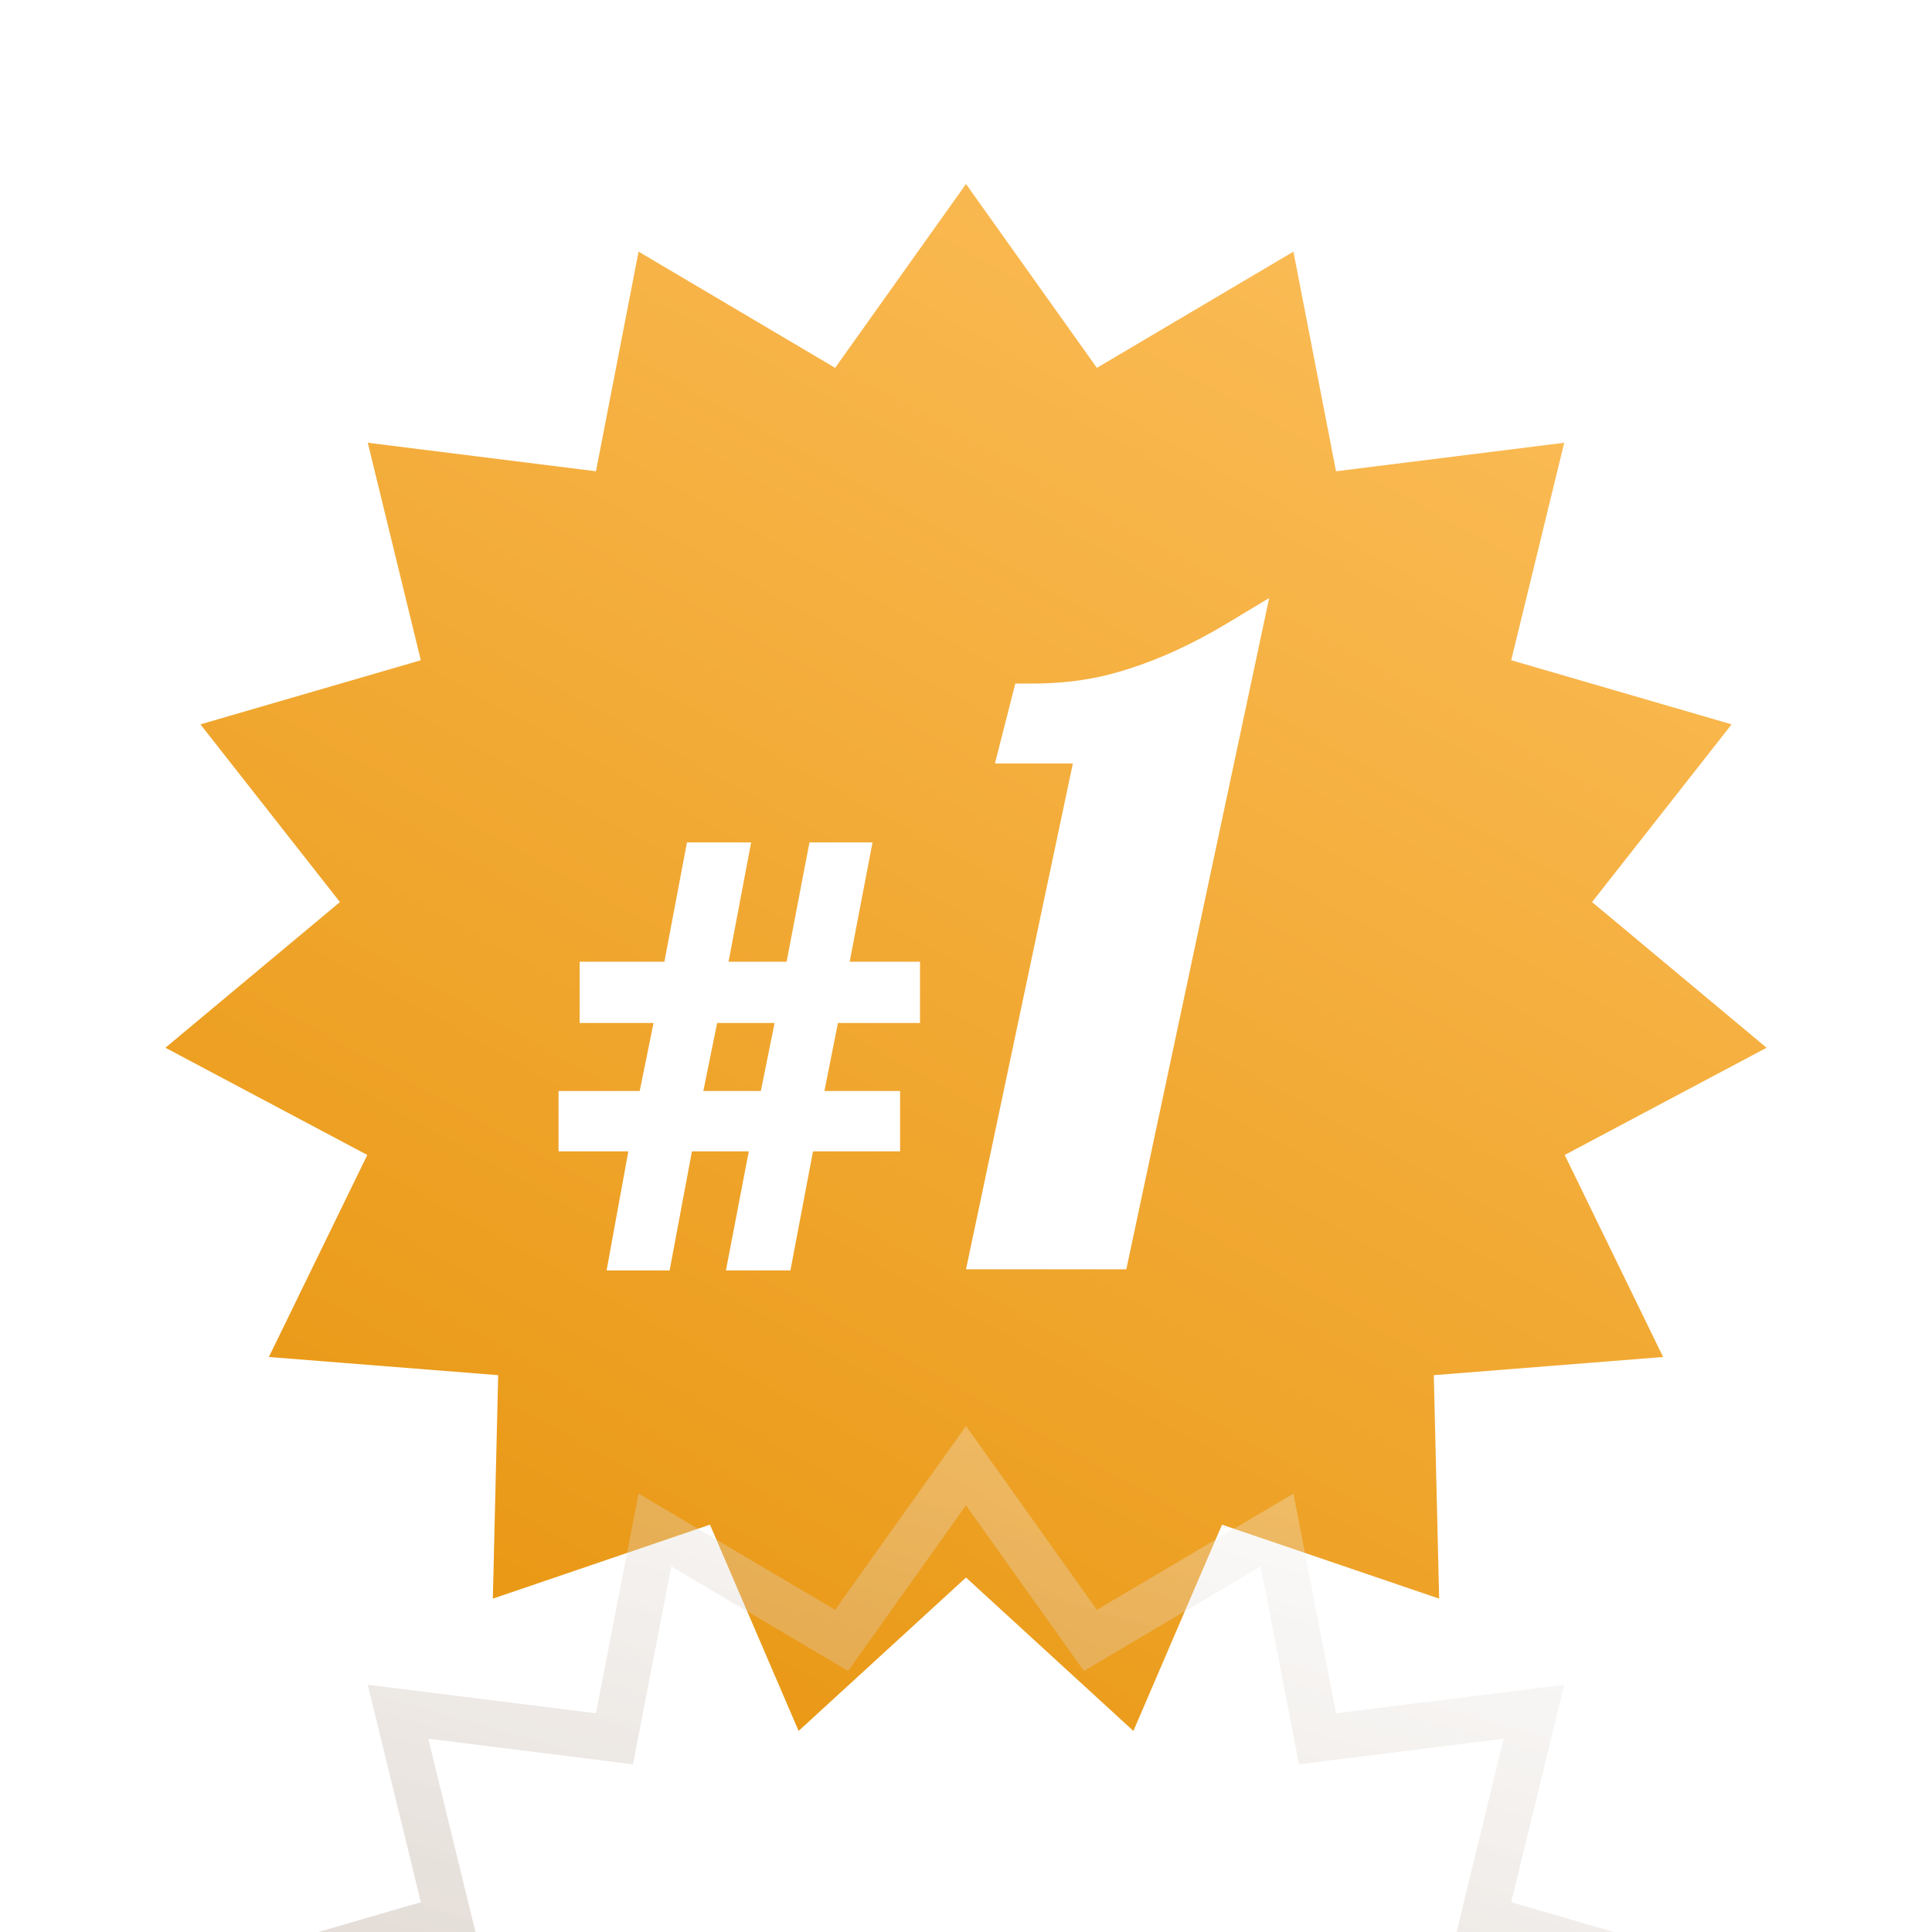 <svg width="42" height="42" viewBox="0 0 42 42" fill="none" xmlns="http://www.w3.org/2000/svg">
<path d="M21 4L23.845 7.997L28.118 5.47L29.044 10.245L34.005 9.625L32.852 14.353L37.644 15.747L34.61 19.61L38.404 22.777L34.015 25.108L36.155 29.5L31.17 29.895L31.286 34.753L26.566 33.145L24.639 37.629L21 34.294L17.361 37.629L15.434 33.145L10.714 34.753L10.83 29.895L5.845 29.5L7.985 25.108L3.596 22.777L7.39 19.61L4.357 15.747L9.148 14.353L7.995 9.625L12.956 10.245L13.882 5.47L18.155 7.997L21 4Z" fill="url(#paint0_linear_2819_2409)"/>
<g filter="url(#filter0_ddd_2819_2409)">
<path d="M23.845 7.996L28.118 5.47L29.044 10.245L34.005 9.625L32.852 14.352L37.644 15.747L34.611 19.61L38.404 22.777L34.015 25.108L36.155 29.5L31.17 29.895L31.286 34.753L26.567 33.145L24.639 37.629L21 34.294L17.361 37.629L15.434 33.145L10.714 34.753L10.83 29.895L5.845 29.5L7.985 25.108L3.596 22.777L7.39 19.61L4.357 15.747L9.149 14.352L7.995 9.625L12.956 10.245L13.882 5.47L18.154 7.996L21 4L23.845 7.996ZM18.437 9.325L14.593 7.052L13.76 11.354L9.311 10.797L10.347 15.046L6.057 16.293L8.776 19.756L5.378 22.591L9.307 24.678L7.386 28.618L11.853 28.974L11.747 33.344L15.988 31.899L17.724 35.94L21 32.938L24.276 35.94L26.013 31.899L30.251 33.344L30.148 28.974L34.612 28.618L32.694 24.678L36.62 22.591L33.224 19.756L33.823 18.993L35.942 16.293L31.654 15.046L32.689 10.797L28.24 11.354L27.405 7.052L23.564 9.325L20.999 5.724L18.437 9.325Z" fill="url(#paint1_linear_2819_2409)"/>
</g>
<path d="M20 20.907V22.239H18.216L17.922 23.717H19.567V25.03H17.674L17.183 27.618H15.781L16.278 25.03H15.042L14.557 27.618H13.187L13.659 25.03H12.142V23.717H13.907L14.207 22.239H12.601V20.907H14.443L14.934 18.313H16.329L15.838 20.907H17.1L17.597 18.313H18.968L18.471 20.907H20ZM15.59 22.239L15.29 23.717H16.54L16.839 22.239H15.59Z" fill="white"/>
<path d="M24.485 27.593H21L23.323 16.597H21.629L22.072 14.86H22.433C23.047 14.86 23.61 14.793 24.124 14.66C24.952 14.444 25.803 14.075 26.677 13.55L27.591 13L24.485 27.593Z" fill="white"/>
<defs>
<filter id="filter0_ddd_2819_2409" x="-44.404" y="-32" width="130.809" height="129.629" filterUnits="userSpaceOnUse" color-interpolation-filters="sRGB">
<feFlood flood-opacity="0" result="BackgroundImageFix"/>
<feColorMatrix in="SourceAlpha" type="matrix" values="0 0 0 0 0 0 0 0 0 0 0 0 0 0 0 0 0 0 127 0" result="hardAlpha"/>
<feMorphology radius="8" operator="dilate" in="SourceAlpha" result="effect1_dropShadow_2819_2409"/>
<feOffset dy="12"/>
<feGaussianBlur stdDeviation="20"/>
<feColorMatrix type="matrix" values="0 0 0 0 0 0 0 0 0 0 0 0 0 0 0 0 0 0 0.08 0"/>
<feBlend mode="normal" in2="BackgroundImageFix" result="effect1_dropShadow_2819_2409"/>
<feColorMatrix in="SourceAlpha" type="matrix" values="0 0 0 0 0 0 0 0 0 0 0 0 0 0 0 0 0 0 127 0" result="hardAlpha"/>
<feOffset dy="9"/>
<feGaussianBlur stdDeviation="12"/>
<feColorMatrix type="matrix" values="0 0 0 0 0 0 0 0 0 0 0 0 0 0 0 0 0 0 0.12 0"/>
<feBlend mode="normal" in2="effect1_dropShadow_2819_2409" result="effect2_dropShadow_2819_2409"/>
<feColorMatrix in="SourceAlpha" type="matrix" values="0 0 0 0 0 0 0 0 0 0 0 0 0 0 0 0 0 0 127 0" result="hardAlpha"/>
<feMorphology radius="4" operator="erode" in="SourceAlpha" result="effect3_dropShadow_2819_2409"/>
<feOffset dy="6"/>
<feGaussianBlur stdDeviation="4.5"/>
<feColorMatrix type="matrix" values="0 0 0 0 0 0 0 0 0 0 0 0 0 0 0 0 0 0 0.16 0"/>
<feBlend mode="normal" in2="effect2_dropShadow_2819_2409" result="effect3_dropShadow_2819_2409"/>
<feBlend mode="normal" in="SourceGraphic" in2="effect3_dropShadow_2819_2409" result="shape"/>
</filter>
<linearGradient id="paint0_linear_2819_2409" x1="34.5" y1="-2" x2="8" y2="45.5" gradientUnits="userSpaceOnUse">
<stop stop-color="#FFC465"/>
<stop offset="1" stop-color="#E48E02"/>
</linearGradient>
<linearGradient id="paint1_linear_2819_2409" x1="29.5" y1="-6" x2="17" y2="38" gradientUnits="userSpaceOnUse">
<stop offset="0.189" stop-color="white" stop-opacity="0.3"/>
<stop offset="0.9" stop-color="#734F30" stop-opacity="0.4"/>
</linearGradient>
</defs>
</svg>
